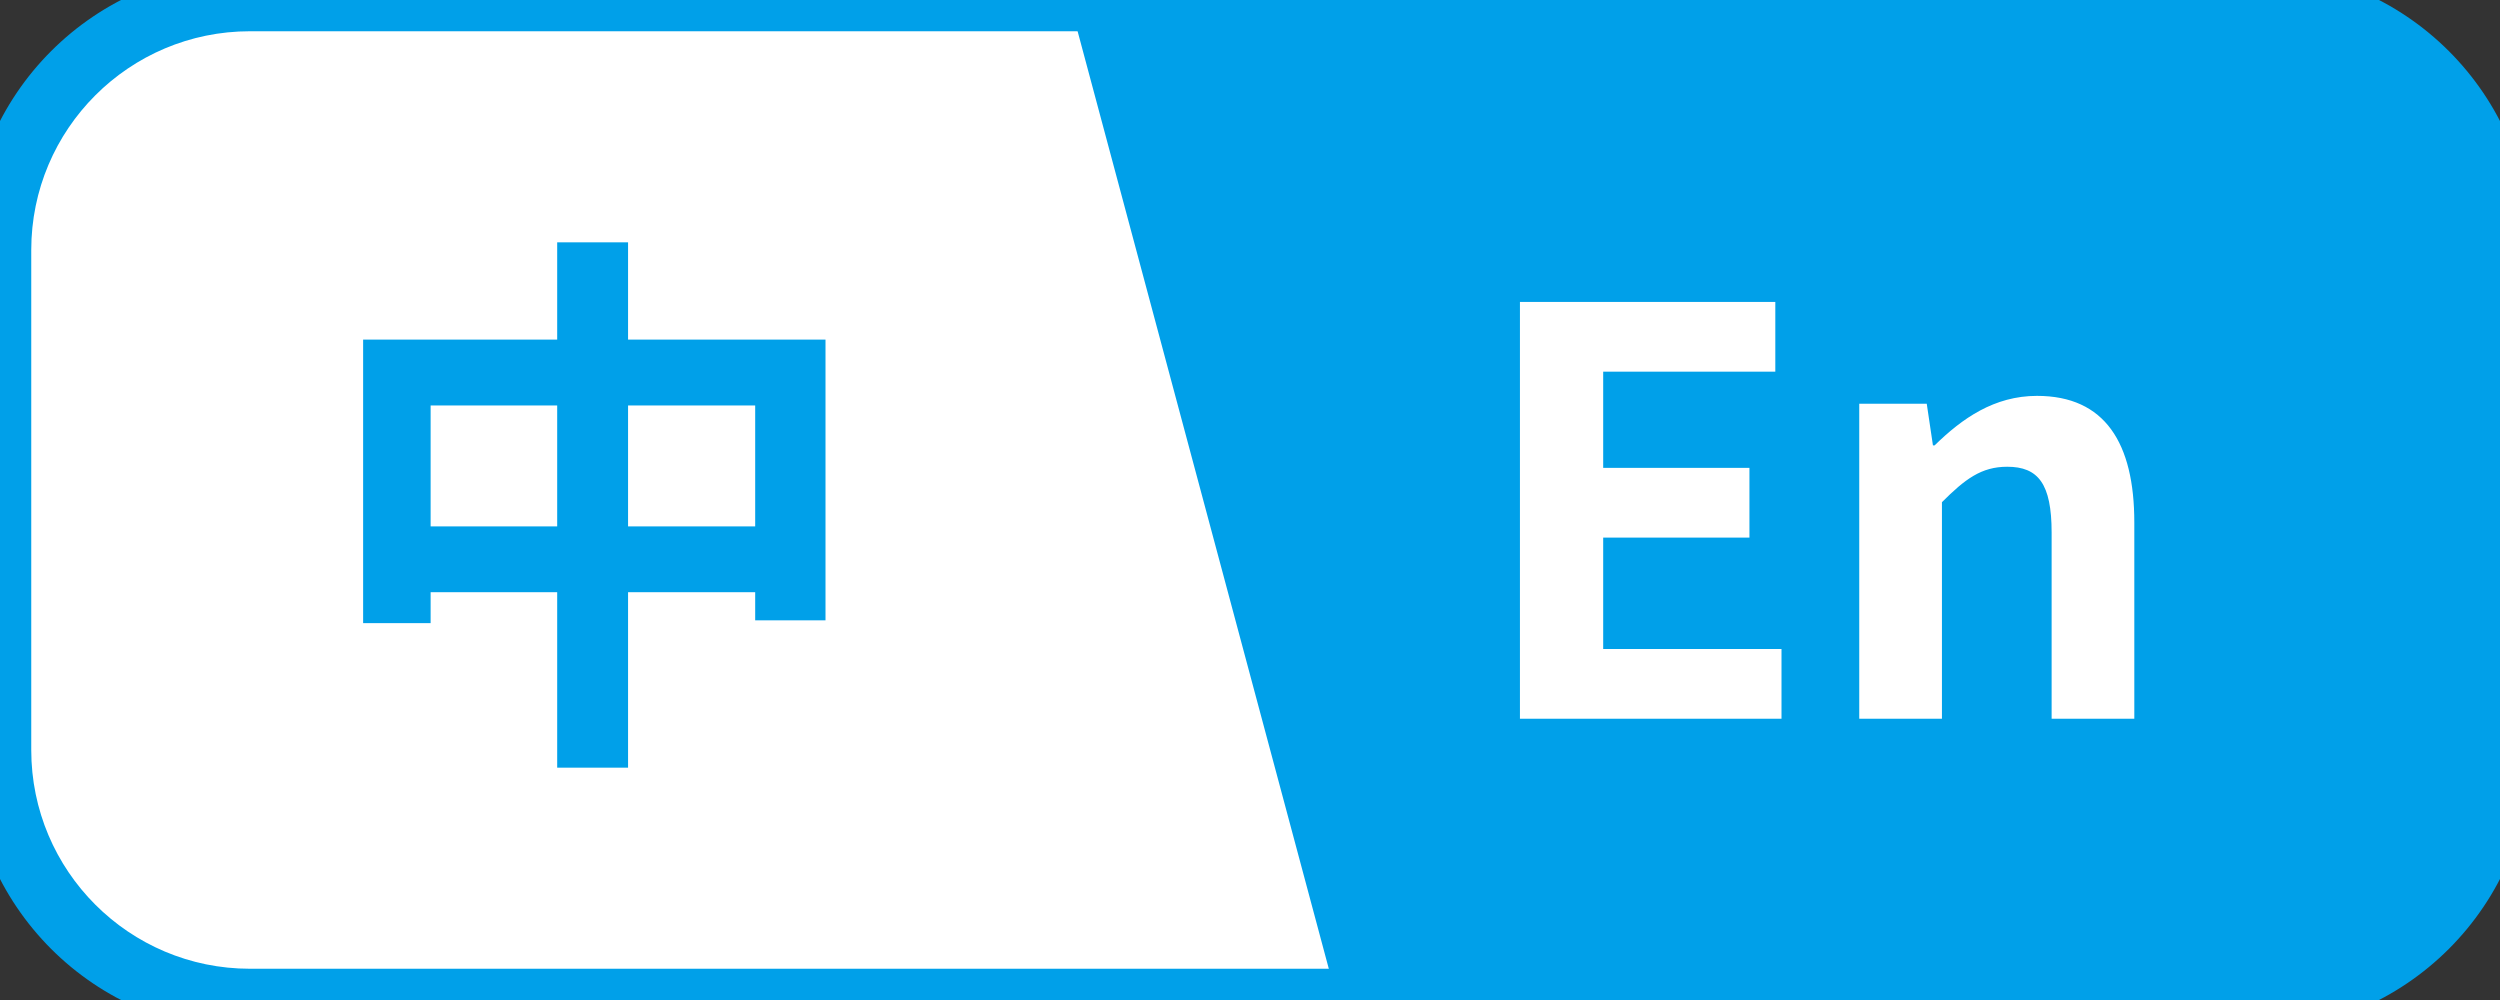 <svg width="80" height="32" viewBox="0 0 80 32" fill="none" xmlns="http://www.w3.org/2000/svg">
<rect x="0" y="0" width="80" height="32" fill="#333333" stroke="none"/>
<g clip-path="url(#clip0_94_2679)">
<path d="M0 8C0 3.582 3.582 0 8 0H72C76.418 0 80 3.582 80 8V24C80 28.418 76.418 32 72 32H8C3.582 32 0 28.418 0 24V8Z" fill="white"/>
<rect width="79.23" height="79.23" transform="translate(31 -12) rotate(-15)" fill="#00A0E9"/>
<path d="M20.098 16.844V12.974H24.166V16.844H20.098ZM13.78 16.844V12.974H17.83V16.844H13.78ZM20.098 10.868V7.754H17.83V10.868H11.62V19.94H13.78V18.95H17.83V24.566H20.098V18.95H24.166V19.85H26.416V10.868H20.098Z" fill="#00A0E9"/>
<path d="M48.638 23H57.008V20.768H51.302V17.204H55.982V14.972H51.302V11.894H56.81V9.662H48.638V23ZM59.496 23H62.142V16.07C62.88 15.332 63.402 14.936 64.23 14.936C65.22 14.936 65.652 15.476 65.652 17.042V23H68.298V16.718C68.298 14.18 67.362 12.668 65.184 12.668C63.816 12.668 62.79 13.388 61.908 14.252H61.854L61.656 12.92H59.496V23Z" fill="white"/>
</g>
<path d="M8 1H72V-1H8V1ZM79 8V24H81V8H79ZM72 31H8V33H72V31ZM1 24V8H-1V24H1ZM8 31C4.134 31 1 27.866 1 24H-1C-1 28.971 3.029 33 8 33V31ZM79 24C79 27.866 75.866 31 72 31V33C76.971 33 81 28.971 81 24H79ZM72 1C75.866 1 79 4.134 79 8H81C81 3.029 76.971 -1 72 -1V1ZM8 -1C3.029 -1 -1 3.029 -1 8H1C1 4.134 4.134 1 8 1V-1Z" fill="#00A0E9"/>
<defs>
<clipPath id="clip0_94_2679">
<path d="M0 8C0 3.582 3.582 0 8 0H72C76.418 0 80 3.582 80 8V24C80 28.418 76.418 32 72 32H8C3.582 32 0 28.418 0 24V8Z" fill="white"/>
</clipPath>
</defs>
</svg>
